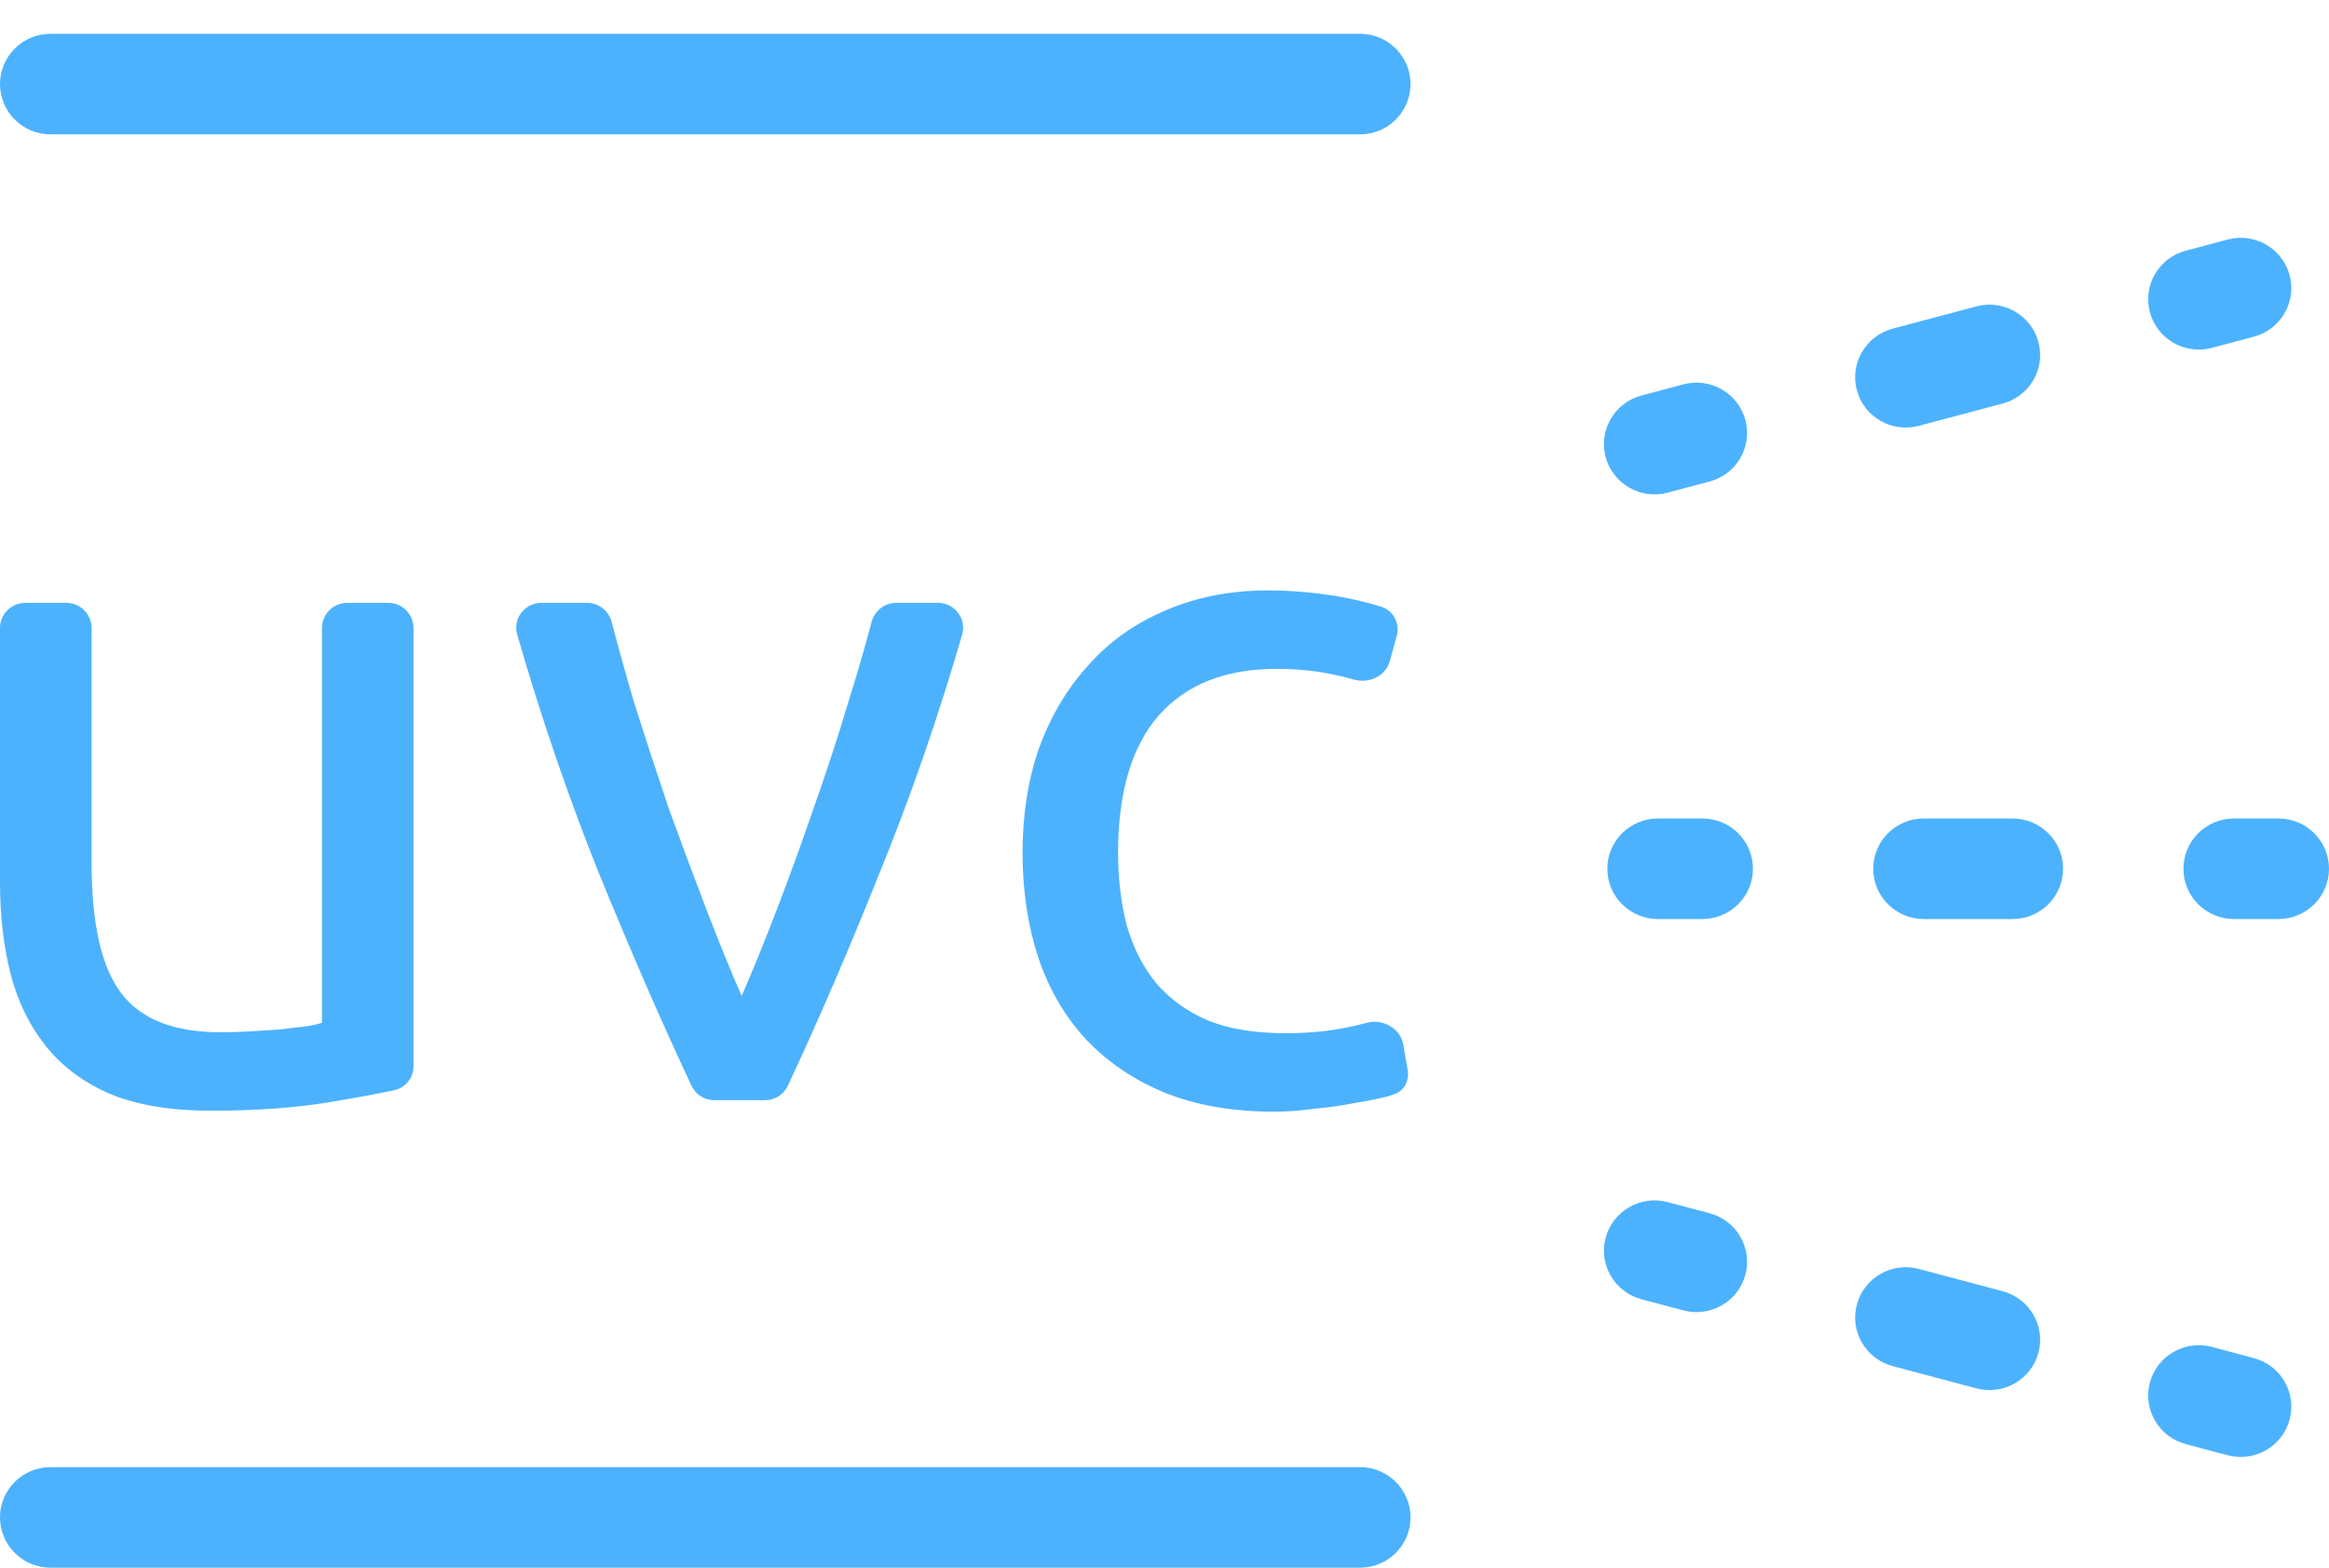 <svg width="52" height="35" viewBox="0 0 52 35" fill="none" xmlns="http://www.w3.org/2000/svg">
<path d="M9.233 23.801C9.233 24.06 9.056 24.285 8.801 24.34C8.402 24.424 7.923 24.513 7.365 24.605C6.603 24.733 5.716 24.797 4.705 24.797C3.825 24.797 3.085 24.676 2.484 24.434C1.883 24.178 1.4 23.822 1.033 23.366C0.667 22.911 0.403 22.377 0.242 21.765C0.081 21.139 0 20.448 0 19.694V14.021C0 13.711 0.253 13.459 0.565 13.459H1.479C1.791 13.459 2.045 13.711 2.045 14.021V19.267C2.045 20.619 2.264 21.587 2.704 22.171C3.144 22.754 3.884 23.046 4.924 23.046C5.144 23.046 5.371 23.039 5.606 23.025C5.84 23.01 6.06 22.996 6.266 22.982C6.471 22.953 6.654 22.932 6.815 22.918C6.991 22.889 7.116 22.861 7.189 22.832V14.021C7.189 13.711 7.442 13.459 7.754 13.459H8.668C8.98 13.459 9.233 13.711 9.233 14.021V23.801Z" fill="#4CB2FD"/>
<path d="M20.941 13.459C21.314 13.459 21.584 13.812 21.482 14.168C20.954 15.991 20.347 17.748 19.659 19.438C18.95 21.211 18.261 22.811 17.59 24.24C17.498 24.437 17.299 24.562 17.08 24.562H15.95C15.731 24.562 15.532 24.437 15.44 24.24C14.768 22.811 14.071 21.211 13.349 19.438C12.674 17.748 12.074 15.991 11.548 14.168C11.445 13.812 11.716 13.459 12.089 13.459H13.106C13.365 13.459 13.591 13.635 13.656 13.884C13.806 14.458 13.975 15.063 14.163 15.701C14.412 16.484 14.668 17.267 14.932 18.05C15.211 18.819 15.489 19.566 15.768 20.292C16.046 21.018 16.31 21.665 16.559 22.235C16.808 21.665 17.072 21.018 17.35 20.292C17.629 19.566 17.9 18.819 18.164 18.05C18.442 17.267 18.699 16.484 18.933 15.701C19.133 15.063 19.308 14.458 19.461 13.884C19.527 13.635 19.753 13.459 20.012 13.459H20.941Z" fill="#4CB2FD"/>
<path d="M28.437 24.818C27.514 24.818 26.7 24.676 25.997 24.391C25.308 24.106 24.722 23.708 24.238 23.195C23.769 22.683 23.417 22.078 23.183 21.381C22.948 20.669 22.831 19.886 22.831 19.032C22.831 18.178 22.956 17.395 23.205 16.683C23.469 15.972 23.835 15.36 24.304 14.847C24.773 14.32 25.345 13.915 26.019 13.63C26.708 13.331 27.47 13.182 28.305 13.182C28.818 13.182 29.331 13.225 29.844 13.31C30.186 13.367 30.519 13.446 30.842 13.547C31.116 13.633 31.26 13.924 31.185 14.199L31.031 14.759C30.939 15.095 30.564 15.268 30.227 15.171C30.085 15.13 29.935 15.093 29.778 15.061C29.383 14.975 28.957 14.933 28.503 14.933C27.36 14.933 26.48 15.281 25.865 15.979C25.264 16.676 24.964 17.694 24.964 19.032C24.964 19.63 25.03 20.178 25.162 20.676C25.308 21.174 25.528 21.601 25.821 21.957C26.129 22.313 26.517 22.59 26.986 22.79C27.455 22.975 28.027 23.067 28.701 23.067C29.243 23.067 29.734 23.017 30.174 22.918C30.293 22.891 30.406 22.863 30.511 22.835C30.87 22.739 31.268 22.955 31.331 23.319L31.429 23.888C31.468 24.114 31.363 24.342 31.146 24.422C31.096 24.44 31.043 24.458 30.987 24.477C30.767 24.533 30.518 24.583 30.24 24.626C29.961 24.683 29.661 24.726 29.338 24.754C29.031 24.797 28.73 24.818 28.437 24.818Z" fill="#4CB2FD"/>
<path fill-rule="evenodd" clip-rule="evenodd" d="M0 1.877C0 1.257 0.506 0.754 1.13 0.754H30.363C30.987 0.754 31.493 1.257 31.493 1.877C31.493 2.497 30.987 3 30.363 3H1.13C0.506 3 0 2.497 0 1.877Z" fill="#4CB2FD"/>
<path fill-rule="evenodd" clip-rule="evenodd" d="M0 33.877C0 33.257 0.506 32.754 1.13 32.754H30.363C30.987 32.754 31.493 33.257 31.493 33.877C31.493 34.497 30.987 35 30.363 35H1.13C0.506 35 0 34.497 0 33.877Z" fill="#4CB2FD"/>
<path fill-rule="evenodd" clip-rule="evenodd" d="M52 19.395C52 20.016 51.494 20.518 50.87 20.518L49.88 20.518C49.256 20.518 48.75 20.016 48.75 19.395C48.75 18.775 49.256 18.273 49.88 18.273L50.87 18.273C51.494 18.273 52 18.775 52 19.395ZM46.063 19.395C46.063 20.016 45.557 20.518 44.933 20.518L42.954 20.518C42.33 20.518 41.824 20.016 41.824 19.395C41.824 18.775 42.33 18.273 42.954 18.273L44.933 18.273C45.557 18.273 46.063 18.775 46.063 19.395ZM39.138 19.395C39.138 20.016 38.632 20.518 38.007 20.518L37.018 20.518C36.393 20.518 35.887 20.016 35.887 19.395C35.887 18.775 36.393 18.273 37.018 18.273L38.007 18.273C38.632 18.273 39.138 18.775 39.138 19.395Z" fill="#4CB2FD"/>
<path fill-rule="evenodd" clip-rule="evenodd" d="M51.12 6.142C50.959 5.543 50.339 5.188 49.736 5.348L48.801 5.597C48.198 5.757 47.84 6.373 48.002 6.972C48.163 7.571 48.783 7.926 49.386 7.766L50.321 7.517C50.924 7.357 51.282 6.741 51.12 6.142ZM45.512 7.634C45.35 7.035 44.73 6.68 44.127 6.84L42.258 7.338C41.655 7.498 41.297 8.114 41.459 8.713C41.62 9.312 42.24 9.667 42.843 9.507L44.713 9.009C45.316 8.849 45.674 8.233 45.512 7.634ZM38.969 9.375C38.807 8.776 38.187 8.421 37.584 8.581L36.65 8.83C36.047 8.99 35.689 9.606 35.85 10.205C36.012 10.804 36.632 11.159 37.235 10.999L38.17 10.75C38.773 10.59 39.131 9.974 38.969 9.375Z" fill="#4CB2FD"/>
<path fill-rule="evenodd" clip-rule="evenodd" d="M51.12 31.695C50.959 32.294 50.339 32.649 49.736 32.489L48.801 32.24C48.198 32.079 47.84 31.464 48.002 30.865C48.163 30.266 48.783 29.91 49.386 30.071L50.321 30.32C50.924 30.48 51.282 31.096 51.12 31.695ZM45.512 30.202C45.35 30.801 44.73 31.157 44.127 30.996L42.258 30.499C41.655 30.338 41.297 29.723 41.459 29.124C41.62 28.525 42.24 28.169 42.843 28.33L44.713 28.827C45.316 28.988 45.674 29.603 45.512 30.202ZM38.969 28.461C38.807 29.06 38.187 29.416 37.584 29.255L36.65 29.007C36.047 28.846 35.689 28.23 35.85 27.632C36.012 27.033 36.632 26.677 37.235 26.838L38.17 27.086C38.773 27.247 39.131 27.862 38.969 28.461Z" fill="#4CB2FD"/>
</svg>
